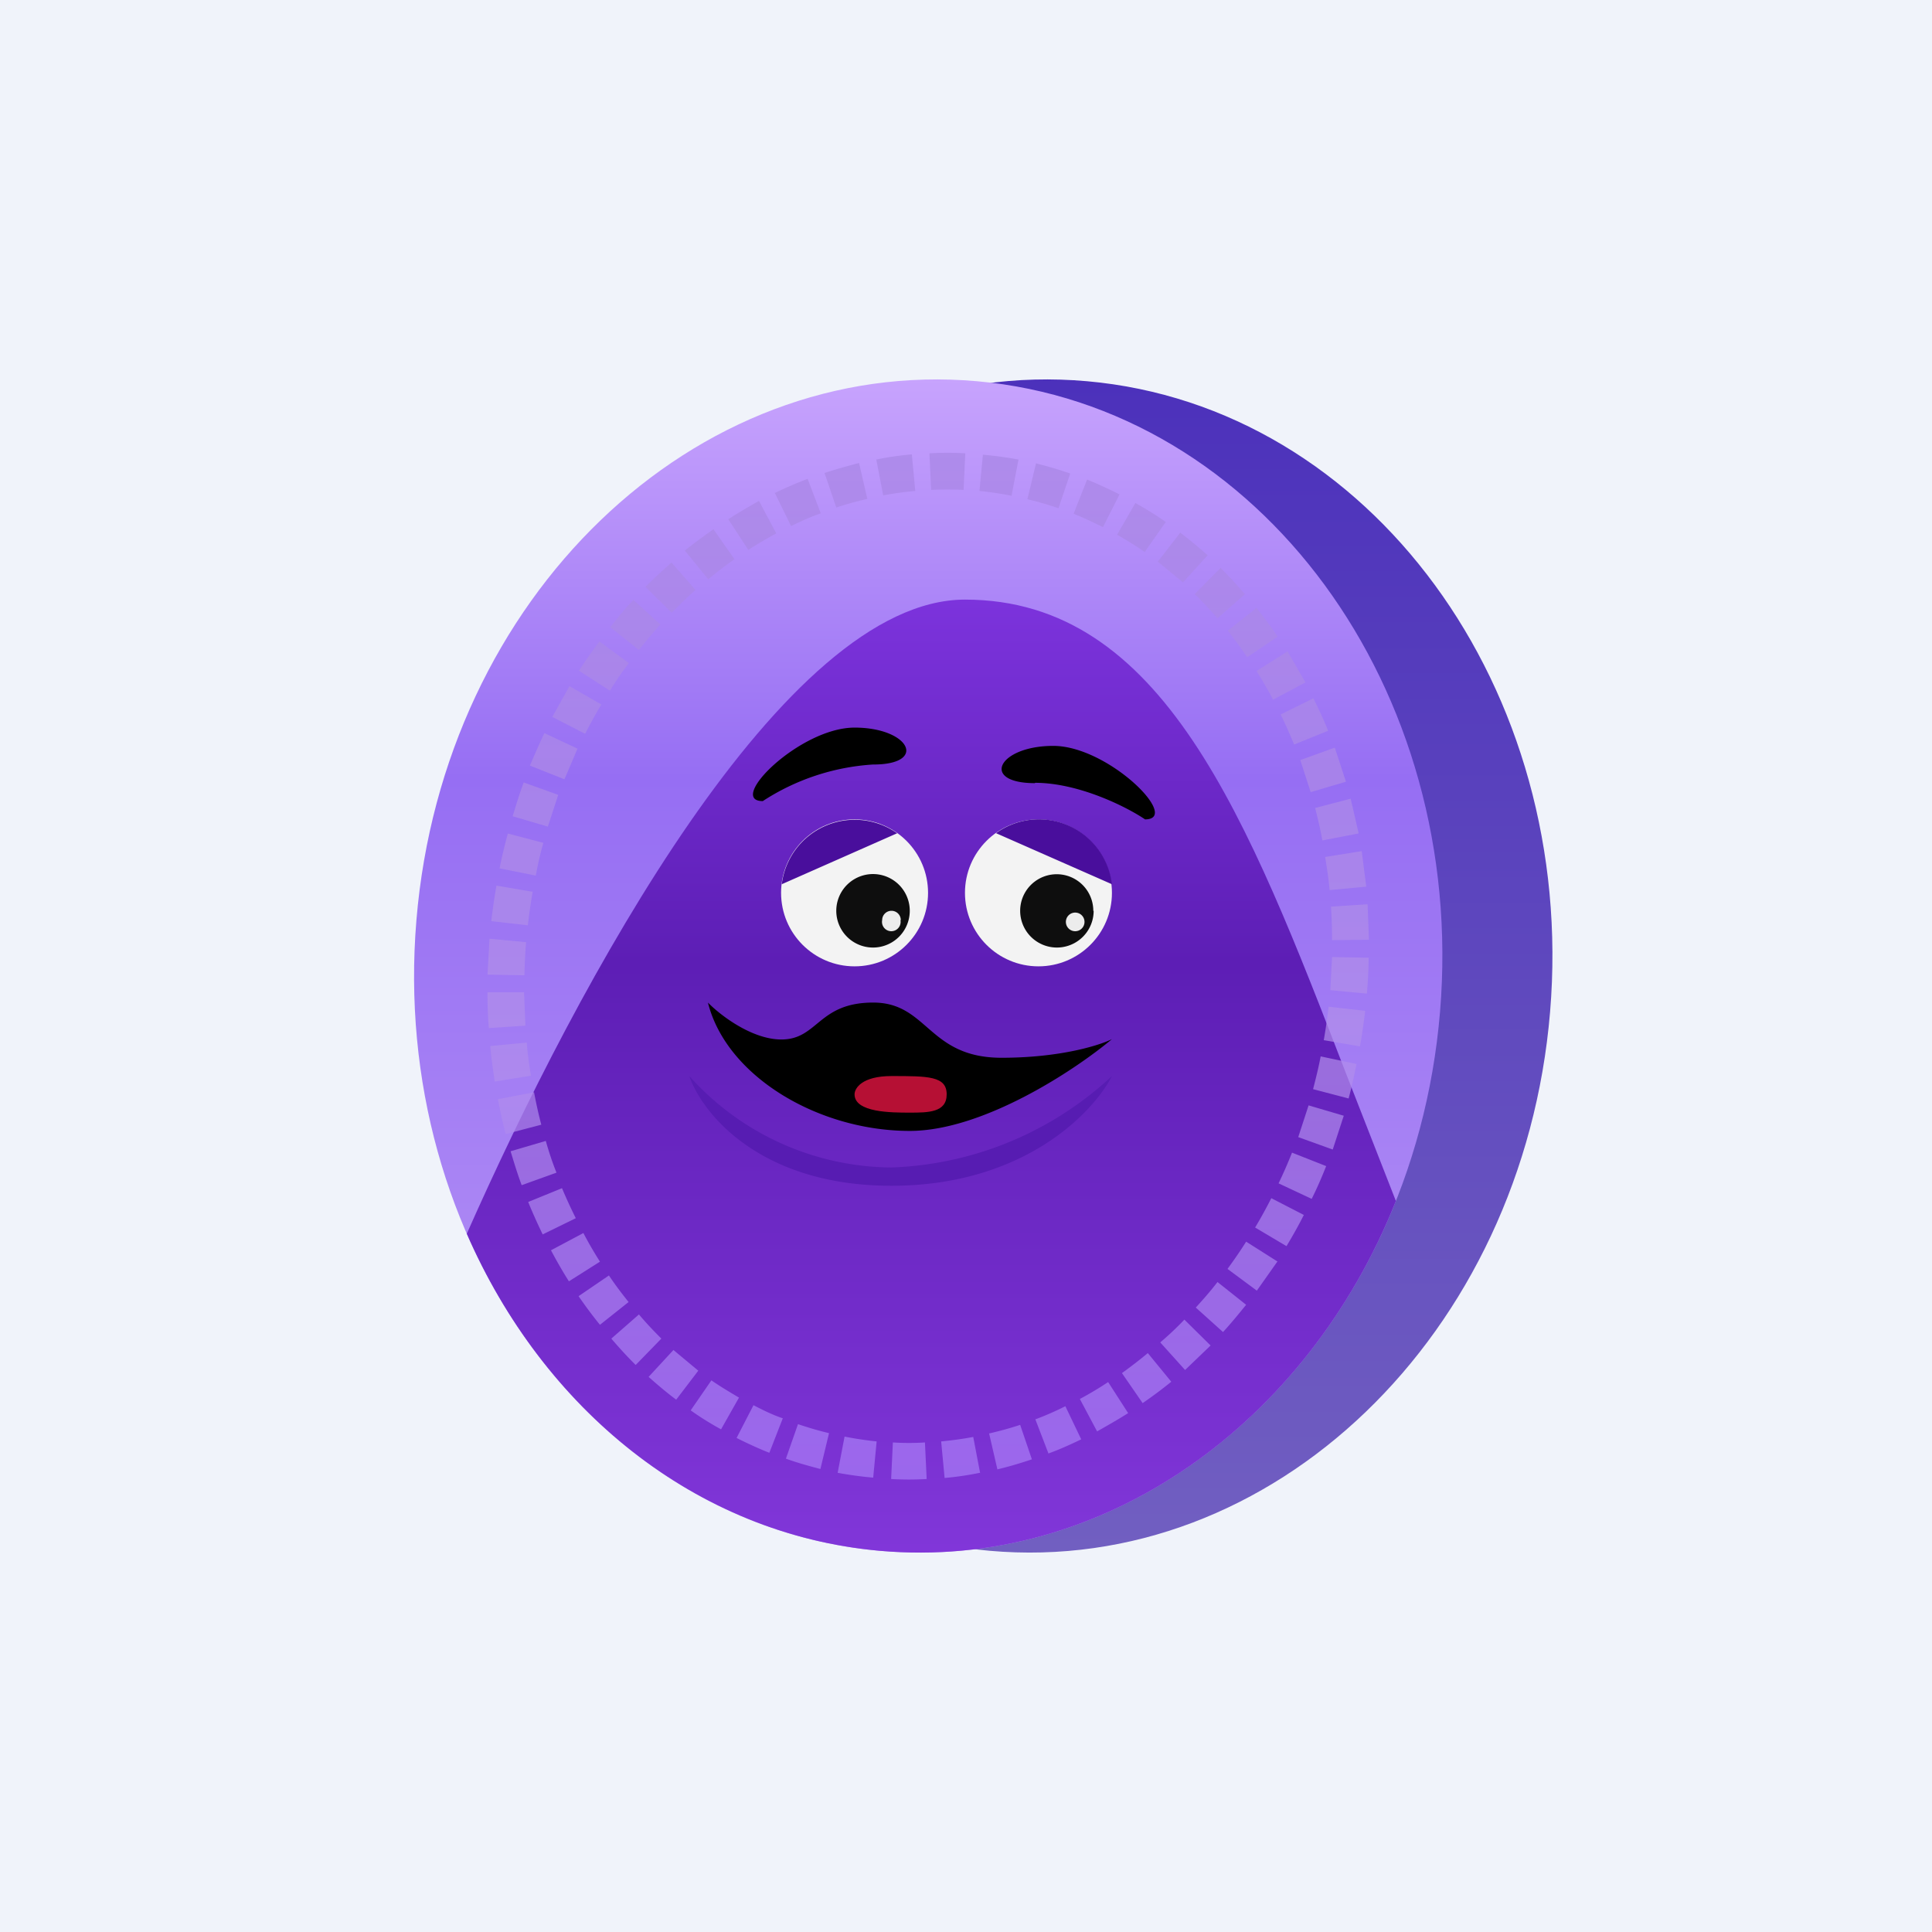 ﻿<?xml version="1.0" standalone="no"?>
<!DOCTYPE svg PUBLIC "-//W3C//DTD SVG 1.1//EN" 
"http://www.w3.org/Graphics/SVG/1.1/DTD/svg11.dtd">
<svg width="56" height="56" viewBox="0 0 56 56" xmlns="http://www.w3.org/2000/svg"><path fill="#F0F3FA" d="M0 0h56v56H0z"/><path d="M44.93 29.33c-.78 9.36-8.05 16.35-16.25 15.62-8.19-.73-14.2-8.92-13.42-18.28.78-9.36 8.06-16.35 16.25-15.62 8.2.73 14.2 8.92 13.42 18.28Z" fill="url(#azgp01waf)"/><path d="M41.74 29.33c-.78 9.36-8.06 16.35-16.25 15.62-8.2-.73-14.2-8.92-13.42-18.28.78-9.36 8.05-16.35 16.25-15.62 8.19.73 14.2 8.92 13.42 18.28Z" fill="url(#bzgp01waf)"/><path d="M13.53 35.76c3.22-7.27 9.19-18.38 14.44-18.38 5.74 0 8.18 6.31 11.07 13.8l1.42 3.63c-2.56 6.45-8.48 10.72-14.97 10.14-5.34-.48-9.75-4.12-11.96-9.19Z" fill="url(#czgp01waf)"/><path d="M39.57 29.3a17.68 17.68 0 0 1-.15 1.03l-1.05-.18a16.23 16.23 0 0 0 .14-.97l1.06.12Zm-.25 1.54-1.04-.22c-.06.32-.14.64-.22.95l1.03.27c.09-.33.16-.66.23-1Zm-.37 1.5-1.02-.3-.3.92 1 .36.32-.98Zm-.51 1.46-.99-.39c-.12.3-.25.6-.39.89l.96.45c.15-.3.29-.62.42-.95Zm-.64 1.42-.95-.49c-.15.29-.3.57-.47.85l.91.54c.18-.3.35-.6.5-.9Zm-.78 1.34-.9-.57c-.17.27-.35.53-.54.79l.85.63.6-.85Zm-.9 1.26-.83-.66c-.2.26-.41.5-.63.74l.79.71c.23-.25.45-.52.67-.79ZM35.09 39l-.76-.75c-.22.23-.45.45-.7.66l.72.8.74-.71Zm-1.14 1.05-.68-.83c-.24.2-.5.4-.75.58l.6.87c.29-.2.56-.4.83-.62Zm-1.25.91-.58-.9c-.27.18-.54.34-.82.49l.5.94c.3-.17.6-.34.9-.53Zm-1.36.76-.46-.96c-.28.14-.57.27-.87.38l.38.99c.33-.12.64-.26.95-.41Zm-1.43.58-.34-1c-.3.1-.6.18-.9.25l.24 1.04c.34-.08.67-.18 1-.29Zm-1.5.4-.2-1.05c-.31.06-.62.1-.93.13l.1 1.06c.34-.03.68-.08 1.02-.15Zm-1.55.17-.05-1.06c-.3.02-.62.02-.93 0l-.05 1.06c.34.02.69.02 1.03 0Zm-1.55-.04.1-1.05a9.92 9.92 0 0 1-.93-.14l-.2 1.05a11 11 0 0 0 1.03.14Zm-1.53-.25.25-1.04c-.3-.07-.6-.16-.9-.26l-.35 1c.33.12.66.21 1 .3Zm-1.48-.47.39-1c-.3-.1-.58-.24-.85-.38l-.49.95c.3.15.62.3.95.43Zm-1.4-.68.52-.92c-.27-.16-.54-.32-.8-.5l-.6.87c.28.2.57.38.88.55Zm-1.3-.86.64-.84-.72-.6-.72.78c.26.23.53.46.8.66Zm-1.17-1.01.74-.76c-.22-.22-.44-.45-.65-.7l-.8.7c.22.26.46.52.7.76Zm-1.04-1.16.83-.66c-.2-.25-.39-.5-.57-.77l-.88.6c.2.29.4.56.62.83Zm-.9-1.26.9-.57c-.17-.27-.33-.54-.48-.83l-.94.5c.16.3.33.6.52.9Zm-.76-1.36.96-.47a14 14 0 0 1-.4-.87l-.98.4c.13.32.27.63.42.94Zm-.6-1.43 1-.36c-.12-.3-.22-.6-.31-.92l-1.02.3c.1.33.2.66.32.98Zm-.47-1.48 1.03-.27c-.08-.3-.15-.62-.21-.94l-1.05.2c.07.34.14.68.23 1.01Zm-.32-1.52 1.05-.17c-.05-.31-.1-.63-.12-.96l-1.06.1c.03.35.08.7.13 1.03Zm25.28-2.55-1.06-.1.05-.96 1.06.02c0 .34-.02.69-.05 1.04Zm.06-1.56-1.07.01c0-.32-.01-.65-.03-.97l1.06-.07.04 1.03Zm-.08-1.55-.13-1.02-1.06.17c.05.31.1.63.13.96l1.06-.1Zm-.23-1.53-1.04.2c-.06-.32-.13-.63-.21-.94l1.03-.27.23 1Zm-.36-1.5-1.02.3-.3-.93 1-.36.32.98Zm-.51-1.47c-.13-.33-.28-.64-.43-.95l-.95.47c.14.28.27.58.39.87l.99-.4Zm-.66-1.41-.94.5c-.15-.29-.31-.56-.48-.83l.9-.57.52.9Zm-.8-1.33-.89.6a12.6 12.6 0 0 0-.56-.77l.83-.66c.21.27.42.54.61.83Zm-.95-1.23-.8.7c-.22-.25-.43-.48-.66-.7l.75-.76c.24.24.48.5.7.76ZM35 16.1l-.71.78-.73-.6.65-.84c.27.2.54.43.8.66Zm-1.21-.97-.61.87c-.26-.18-.52-.34-.8-.5l.53-.92c.3.17.6.35.88.55Zm-1.34-.8-.48.95c-.28-.14-.56-.27-.85-.39l.39-.99c.32.13.64.28.94.43Zm-1.43-.6-.34 1c-.3-.1-.6-.19-.9-.26l.25-1.04c.34.09.67.18 1 .3Zm-1.5-.4-.2 1.04a10 10 0 0 0-.93-.14l.1-1.05a10.96 10.96 0 0 1 1.03.14Zm-1.54-.2-.05 1.07a9.88 9.88 0 0 0-.94 0l-.05-1.06c.35-.02.7-.02 1.04 0Zm-1.55.04.1 1.06c-.32.03-.62.07-.93.13l-.2-1.04c.34-.07.68-.12 1.03-.15Zm-1.53.25.24 1.04c-.3.07-.6.15-.9.25l-.34-1c.33-.11.66-.2 1-.29Zm-1.49.46.38 1c-.29.1-.58.23-.86.37l-.47-.96c.31-.15.63-.29.95-.41Zm-1.41.64.5.94c-.27.15-.55.31-.81.48l-.58-.89c.29-.19.59-.36.89-.53Zm-1.32.82.61.87c-.26.18-.51.37-.76.58l-.68-.83c.27-.22.55-.42.83-.62Zm-1.22.96.7.8c-.23.2-.46.43-.69.66l-.76-.75c.24-.24.5-.48.75-.7Zm-1.1 1.09.78.71c-.21.24-.42.48-.62.74l-.83-.66c.21-.27.43-.54.67-.79Zm-.99 1.2.86.63c-.2.26-.38.52-.55.8l-.9-.58c.2-.3.39-.58.6-.85Zm-.86 1.3.92.53c-.17.28-.32.56-.47.85l-.95-.49.5-.9Zm-.73 1.36.96.45-.38.89-1-.4c.14-.32.27-.63.42-.94Zm-.6 1.43 1 .36-.3.92-1.02-.3c.1-.33.2-.66.32-.98Zm-.46 1.48 1.03.27c-.09.31-.16.63-.22.95l-1.05-.21c.07-.35.15-.68.24-1.01Zm-.33 1.51 1.05.18a16.57 16.57 0 0 0-.14.97l-1.06-.12a18.03 18.03 0 0 1 .15-1.03Zm-.2 1.54 1.06.1c-.03.32-.04.64-.05.96l-1.07-.02.06-1.04Zm-.06 1.56c0 .34.01.69.04 1.03l1.06-.07-.04-.97h-1.06Z" fill="url(#dzgp01waf)" fill-opacity=".7"/><path d="M25.3 22.16a6.6 6.6 0 0 0-3.19 1.06c-1.06 0 1.07-2.13 2.66-2.13 1.6 0 2.13 1.07.54 1.07ZM30 22.69c1.27 0 2.66.7 3.19 1.06 1.06 0-1.06-2.13-2.66-2.13S28.4 22.7 30 22.7ZM22.65 30.13c-.86 0-1.78-.71-2.13-1.07.53 2.13 3.19 3.72 5.85 3.72 2.13 0 4.8-1.77 5.86-2.66-.36.18-1.5.54-3.2.54-2.13 0-2.13-1.6-3.72-1.6-1.6 0-1.6 1.07-2.66 1.07Z"/><path d="M25.84 31.19c-.85 0-1.07.35-1.07.53 0 .53 1.07.53 1.6.53s1.07 0 1.07-.53-.54-.53-1.6-.53Z" fill="#B61034"/><path d="M25.84 33.84a7.94 7.94 0 0 1-5.86-2.65c.36 1.06 2.03 3.18 5.86 3.18 3.83 0 5.85-2.12 6.39-3.18a9.87 9.87 0 0 1-6.4 2.65Z" fill="#571CB2"/><circle cx="24.77" cy="25.88" fill="#F3F3F3" r="2.13"/><path d="M26.37 26.4a1.06 1.06 0 1 1-2.13 0 1.06 1.06 0 0 1 2.13 0Z" fill="#0E0E0E"/><path d="m26.01 24.15-3.35 1.48A2.13 2.13 0 0 1 26 24.15Z" fill="#490E9C"/><path d="M26.1 26.67a.27.27 0 1 1-.53 0 .27.27 0 0 1 .54 0Z" fill="#ECECEC"/><circle cx="30.1" cy="25.88" fill="#F3F3F3" r="2.13"/><path d="M31.7 26.4a1.06 1.06 0 1 1-2.13 0 1.06 1.06 0 0 1 2.12 0Z" fill="#0E0E0E"/><path d="m28.87 24.15 3.36 1.48a2.13 2.13 0 0 0-3.36-1.48Z" fill="#490E9C"/><path d="M31.43 26.67a.27.27 0 1 1-.53 0 .27.27 0 0 1 .53 0Z" fill="#ECECEC"/><defs><linearGradient id="azgp01waf" x1="30.1" y1="11" x2="30.1" y2="45" gradientUnits="userSpaceOnUse"><stop stop-color="#4C31BB"/><stop offset="1" stop-color="#715FC1"/></linearGradient><linearGradient id="bzgp01waf" x1="26.9" y1="11" x2="26.9" y2="45" gradientUnits="userSpaceOnUse"><stop stop-color="#C7A3FD"/><stop offset=".34" stop-color="#966EF3"/><stop offset="1" stop-color="#B997F5"/></linearGradient><linearGradient id="czgp01waf" x1="27" y1="17.38" x2="27" y2="45" gradientUnits="userSpaceOnUse"><stop stop-color="#7C33DC"/><stop offset=".38" stop-color="#5D1EB5"/><stop offset="1" stop-color="#8136D9"/></linearGradient><linearGradient id="dzgp01waf" x1="26.9" y1="13.13" x2="26.9" y2="42.88" gradientUnits="userSpaceOnUse"><stop stop-color="#A986E4"/><stop offset=".56" stop-color="#B28FEB"/><stop offset="1" stop-color="#A97DF8"/></linearGradient></defs></svg>